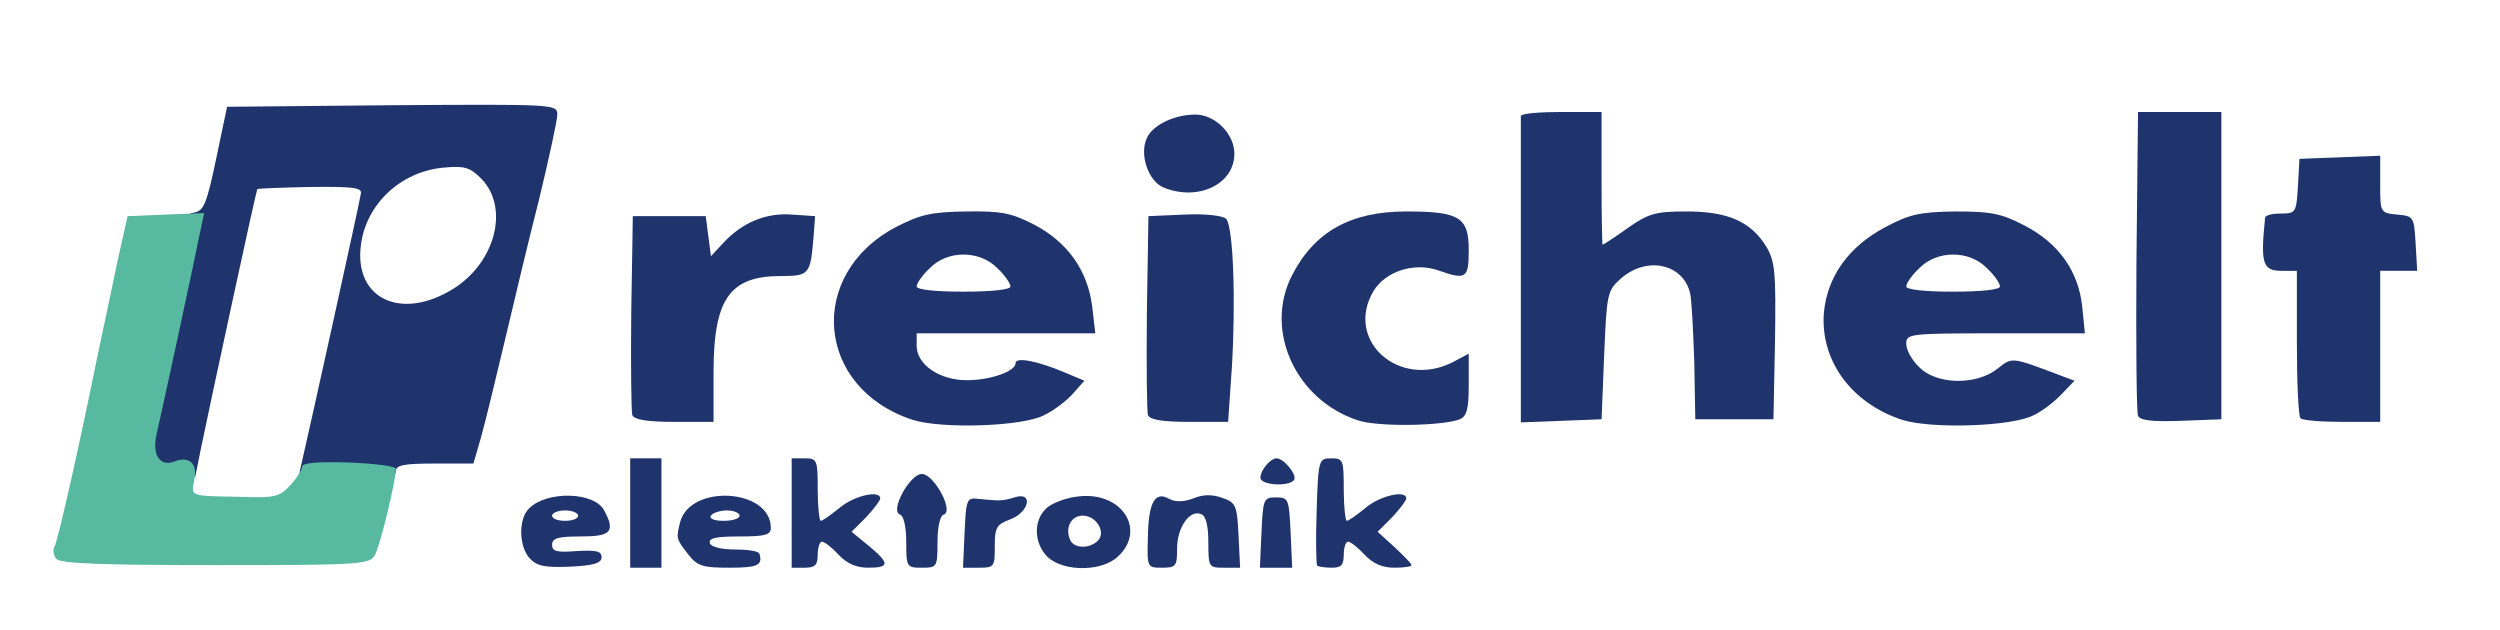 <?xml version="1.0" encoding="utf-8"?>
<!DOCTYPE svg PUBLIC "-//W3C//DTD SVG 1.0//EN" "http://www.w3.org/TR/2001/REC-SVG-20010904/DTD/svg10.dtd">
<svg version="1.0" xmlns="http://www.w3.org/2000/svg" width="480px" height="121px" viewBox="0 0 480 121" preserveAspectRatio="xMidYMid meet">
 <rect x="0" y="0" width="480" height="121" fill="#808080" stroke="none"/>
 <g fill="#ffffff">
  <path d="M0 60.5 l0 -60.5 240 0 240 0 0 60.5 0 60.5 -240 0 -240 0 0 -60.5z m68.9 43.1 c0.6 -0.7 1.9 -5 2.8 -9.5 l1.6 -8.1 7.3 0 7.3 0 1.5 -5.2 c1.7 -6.2 6.6 -26.7 6.6 -27.6 0 -0.4 -0.5 0.1 -1.1 1.1 -3.4 5.8 -16.1 9.3 -23.1 6.4 l-3.7 -1.5 -0.7 3.1 c-5.1 24.3 -7.4 32.7 -9.3 34.6 -1.8 1.8 -3.3 2.1 -10.8 2.1 -12.3 0 -13.3 -0.4 -13.3 -4.9 0 -2.1 0.9 -8 2 -13.2 1.1 -5.2 3.9 -17.9 6.1 -28.4 2.2 -10.4 4.1 -19.1 4.2 -19.1 0.1 -0.1 6.3 -0.4 13.7 -0.7 9.6 -0.4 14.4 -1 16.5 -2.1 1.9 -1 5.5 -1.6 9.8 -1.6 5.9 0 7.1 0.3 9.2 2.5 1.4 1.3 2.5 3.6 2.5 5 0 4.8 1.6 2.5 3.3 -4.8 1 -3.9 1.7 -7.5 1.7 -8 0 -0.4 -12.7 -0.6 -28.2 -0.5 l-28.2 0.3 -2.1 10 -2.1 10 -7.4 0.5 -7.5 0.5 -1.8 8 c-0.9 4.4 -2.6 12.3 -3.7 17.5 -1 5.2 -3.1 14.8 -4.5 21.2 -1.4 6.5 -2.5 12.2 -2.5 12.8 0 0.6 9.2 1 26.4 1 21 0 26.6 -0.3 27.5 -1.4z m129.2 -27.2 c2.4 -1.2 2.8 -1.8 1.9 -2.4 -0.8 -0.5 -2.5 -0.3 -4.1 0.6 -1.7 0.8 -5.7 1.4 -10.2 1.4 -10.2 0 -12.7 -1.9 -12.7 -9.6 l0 -5.4 16.9 0 17 0 -0.9 -3.1 c-2.3 -8.1 -11.2 -14.2 -20.4 -14.1 -9.5 0.1 -18.7 6.5 -21.7 15 -2.3 6.5 4.7 15.6 14.3 18.8 5.3 1.7 15.5 1.1 19.9 -1.2z m79.5 0.9 c0.8 -0.3 1.4 -1.1 1.4 -1.9 0 -1 -1.5 -1.4 -6 -1.4 -10.4 0 -14 -3.4 -14 -13.1 0 -9.4 4.8 -13.5 15 -12.7 3.5 0.2 5 -0.1 5 -0.9 0 -2 -4 -3.5 -9 -3.5 -8 0 -15.9 5.3 -19.5 13.2 -1.7 3.8 -1.7 4.2 -0.1 8.5 2.1 5.3 8.1 10.9 13.4 12.4 3.5 0.9 10.7 0.6 13.8 -0.6z m110.6 -0.9 c3 -1.5 3.1 -1.8 1.3 -2.4 -1.2 -0.4 -2.8 -0.2 -4 0.6 -1.2 0.9 -4.8 1.4 -9.8 1.4 -6.9 0 -8.1 -0.3 -10.2 -2.5 -2 -1.9 -2.5 -3.4 -2.5 -7.5 l0 -5 17.1 0 17 0 -0.6 -2.2 c-2.5 -8.5 -11.8 -15.1 -21 -15 -9.4 0.1 -18.6 6.6 -21.6 15 -2.2 6.4 4.8 15.7 14.3 18.8 5.3 1.7 15.5 1.1 20 -1.2z m-254.2 -8.1 c0 -8 0.4 -10.4 2 -13 l2 -3.3 -2.5 0 c-2 0 -2.4 -0.5 -2.7 -3.7 -0.3 -3.7 -0.4 -3.8 -4.3 -3.8 l-4 0 -0.3 15.5 c-0.1 8.5 0 16 0.2 16.7 0.3 0.8 2.3 1.3 5.1 1.3 l4.5 0 0 -9.7z m99.5 -0.5 c0.4 -5.7 0.3 -13.2 -0.2 -16.8 l-0.8 -6.5 -4.5 0 -4.5 0 -0.3 15.5 c-0.1 8.5 0 16 0.2 16.7 0.3 0.8 2.3 1.3 5 1.3 l4.4 0 0.7 -10.2z m71.5 -2.4 c0.3 -8.1 0.9 -12.6 1.9 -13.7 1.2 -1.5 1.1 -1.7 -0.8 -1.7 -2 0 -2 -0.4 -1.8 -12.7 l0.2 -12.8 -4.7 -0.3 -4.8 -0.3 0 27.1 0 27.1 4.8 -0.3 4.7 -0.3 0.5 -12.1z m32.8 0.1 c0.2 -10.5 0 -12.4 -1.7 -15.2 -3.9 -6.3 -13.1 -8.4 -19.4 -4.4 l-3.2 2.1 5 0 c8.5 0.1 9.5 1.9 9.5 17.3 0 6.2 0.3 11.7 0.7 12.1 0.4 0.4 2.5 0.6 4.8 0.4 l4 -0.3 0.3 -12z m85.7 -14.5 l0 -26.5 -5 0 -5 0 -0.3 25.5 c-0.1 14 0 26.1 0.3 26.8 0.3 0.9 2 1.2 5.2 1 l4.8 -0.3 0 -26.5z m30.5 12.5 l0 -14.5 3.6 0 c3.1 0 3.5 -0.3 3.2 -2.2 -0.2 -1.8 -1.1 -2.4 -3.5 -2.6 -3.3 -0.3 -3.3 -0.4 -3.3 -5.8 l0 -5.5 -4.7 0.3 -4.8 0.3 -0.3 5.3 c-0.3 5 -0.4 5.2 -3.3 5.2 -2.4 0 -2.9 0.4 -2.9 2.5 0 2.1 0.5 2.5 3 2.5 l3 0 0 13.8 c0 7.6 0.3 14.2 0.7 14.5 0.3 0.4 2.6 0.7 5 0.7 l4.3 0 0 -14.5z m-301.6 -15.1 c1 -2.6 0.7 -4.4 -0.7 -4.4 -2 0 -7.3 2.8 -8.7 4.5 -1.1 1.3 -0.5 1.5 3.8 1.5 3.6 0 5.2 -0.4 5.6 -1.6z m79.9 -17.2 c1.6 -1.4 1.6 -1.6 0.1 -3.4 -2.1 -2.2 -5.7 -2.3 -7.8 -0.3 -1.9 1.9 -1 4.4 1.8 5.5 2.2 0.8 3.1 0.6 5.9 -1.8z"/>
  <path d="M173 55 c0 -3 0.7 -4.7 2.5 -6.5 2.1 -2.2 3.3 -2.5 9.5 -2.5 6.2 0 7.4 0.3 9.5 2.5 1.8 1.8 2.5 3.5 2.5 6.5 l0 4 -12 0 -12 0 0 -4z"/>
  <path d="M363 55 c0 -3 0.7 -4.7 2.5 -6.5 2.1 -2.2 3.3 -2.5 9.5 -2.5 6.2 0 7.4 0.3 9.5 2.5 1.8 1.8 2.5 3.5 2.5 6.5 l0 4 -12 0 -12 0 0 -4z"/>
 </g>
 <g fill="#1f336d">
  <path d="M101.7 107.2 c-2.1 -2.3 -2.2 -7.6 -0.1 -9.6 3.4 -3.4 12.5 -3.2 14.4 0.4 2.2 4.1 1.3 5 -4.5 5 -4.3 0 -5.5 0.3 -5.5 1.6 0 1.3 0.9 1.5 4.8 1.2 3.7 -0.2 4.7 0 4.7 1.2 0 1.1 -1.5 1.6 -6.1 1.8 -4.8 0.2 -6.3 -0.1 -7.7 -1.6z m9.3 -8.2 c0 -0.5 -1.1 -1 -2.5 -1 -1.4 0 -2.5 0.5 -2.5 1 0 0.6 1.1 1 2.5 1 1.4 0 2.5 -0.4 2.5 -1z"/>
  <path d="M121 98.5 l0 -10.5 3 0 3 0 0 10.5 0 10.5 -3 0 -3 0 0 -10.5z"/>
  <path d="M132.1 106.4 c-2.3 -3 -2.3 -3 -1.5 -6.2 2 -7.3 17.3 -6.4 17.4 1.1 0 1.4 -1 1.7 -6.1 1.7 -4.4 0 -5.9 0.3 -5.6 1.3 0.2 0.7 2.2 1.2 4.8 1.2 2.4 0 4.5 0.3 4.7 0.8 0.7 2.2 -0.3 2.7 -5.7 2.7 -5.2 0 -6.2 -0.3 -8 -2.6z m9.9 -7.4 c0 -0.5 -1.1 -1 -2.4 -1 -1.4 0 -2.8 0.5 -3.1 1 -0.4 0.6 0.7 1 2.4 1 1.7 0 3.1 -0.4 3.1 -1z"/>
  <path d="M152 98.5 l0 -10.5 2.5 0 c2.4 0 2.5 0.3 2.5 6 0 3.3 0.3 6 0.6 6 0.3 0 1.9 -1.1 3.6 -2.5 2.7 -2.3 7.8 -3.5 7.8 -1.8 0 0.4 -1.2 2 -2.7 3.6 l-2.8 2.8 3.3 2.7 c4.1 3.4 4 4.2 -0.1 4.2 -2.3 0 -4.1 -0.8 -5.7 -2.5 -1.3 -1.4 -2.7 -2.5 -3.2 -2.5 -0.4 0 -0.8 1.1 -0.8 2.5 0 2 -0.5 2.5 -2.5 2.5 l-2.5 0 0 -10.5z"/>
  <path d="M174 104.1 c0 -3 -0.5 -5.1 -1.2 -5.3 -2 -0.7 1.9 -7.8 4.2 -7.8 2.3 0 6.2 7.1 4.2 7.8 -0.7 0.2 -1.2 2.3 -1.2 5.3 0 4.8 -0.1 4.9 -3 4.9 -2.9 0 -3 -0.1 -3 -4.9z"/>
  <path d="M185.2 102.3 c0.3 -6.6 0.4 -6.8 2.8 -6.5 4.1 0.4 4.4 0.4 6.8 -0.3 3.6 -1.2 2.9 2.8 -0.8 4.2 -2.7 1 -3 1.6 -3 5.2 0 3.9 -0.1 4.1 -3 4.1 l-3.1 0 0.3 -6.7z"/>
  <path d="M201.2 107 c-2.7 -2.6 -2.9 -7.1 -0.2 -9.5 1 -0.9 3.8 -2 6.2 -2.2 8.2 -0.9 12.9 6.4 7.5 11.5 -3.1 3 -10.4 3 -13.5 0.2z m9.6 -3.2 c1.6 -1.6 -0.3 -4.8 -2.9 -4.8 -2.2 0 -3.4 2.2 -2.5 4.5 0.6 1.8 3.7 2 5.4 0.3z"/>
  <path d="M220.4 103 c0.1 -6.6 1.4 -8.8 4.1 -7.2 1.2 0.6 2.7 0.6 4.6 -0.1 1.9 -0.8 3.7 -0.8 5.6 -0.1 2.6 0.9 2.8 1.4 3.1 7.2 l0.3 6.2 -3.1 0 c-2.9 0 -3 -0.1 -3 -4.9 0 -3.3 -0.5 -5.1 -1.4 -5.4 -2.2 -0.9 -4.6 2.6 -4.6 6.6 0 3.4 -0.2 3.7 -2.9 3.7 -2.8 0 -2.9 0 -2.7 -6z"/>
  <path d="M242.2 102.3 c0.3 -6.5 0.4 -6.8 2.8 -6.8 2.4 0 2.5 0.3 2.8 6.8 l0.3 6.7 -3.1 0 -3.1 0 0.3 -6.7z"/>
  <path d="M252.9 108.6 c-0.2 -0.2 -0.3 -5 -0.1 -10.5 0.3 -9.9 0.4 -10.1 2.8 -10.1 2.3 0 2.4 0.3 2.4 6 0 3.3 0.3 6 0.6 6 0.3 0 1.9 -1.1 3.6 -2.5 2.7 -2.3 7.8 -3.5 7.8 -1.8 0 0.4 -1.2 2 -2.7 3.6 l-2.8 2.8 3.3 3 c1.7 1.6 3.2 3.1 3.2 3.4 0 0.3 -1.5 0.5 -3.3 0.5 -2.3 0 -4.1 -0.8 -5.7 -2.5 -1.3 -1.4 -2.7 -2.5 -3.2 -2.5 -0.4 0 -0.8 1.1 -0.8 2.5 0 2 -0.5 2.5 -2.3 2.5 -1.3 0 -2.6 -0.2 -2.8 -0.4z"/>
  <path d="M242 91.7 c0 -1.4 1.9 -3.7 3.1 -3.7 1.4 0 3.9 3.1 3.4 4.1 -0.9 1.4 -6.5 1.1 -6.5 -0.4z"/>
  <path d="M27.2 90.8 c-1.8 -1.8 -1.6 -3.6 2.9 -23.8 2.2 -10.2 4.3 -20.2 4.6 -22.2 0.4 -2.8 1.1 -3.8 2.6 -4 1.8 -0.3 2.4 -1.7 4.2 -10.3 l2.1 -10 31.7 -0.3 c31.2 -0.2 31.7 -0.2 31.7 1.8 0 1.1 -1.6 8.4 -3.5 16.3 -2 7.8 -4.9 20 -6.6 27.2 -1.7 7.2 -3.7 15.4 -4.5 18.3 l-1.5 5.2 -7.5 0 c-5.9 0 -7.4 0.3 -7.4 1.5 0 1.2 -1.7 1.5 -9.4 1.5 -8.5 0 -9.4 -0.2 -9 -1.7 1.7 -7.3 11.6 -52.1 11.7 -53.2 0.2 -1.1 -1.9 -1.3 -9.8 -1.2 -5.5 0.1 -10 0.3 -10.1 0.4 -0.2 0.2 -8.6 39.1 -10.8 49.7 l-1.1 5.5 -4.5 0.3 c-2.6 0.2 -5 -0.2 -5.8 -1z m59.9 -35.4 c8.1 -5.1 10.7 -15.6 5.3 -21.1 -2.2 -2.2 -3.2 -2.5 -7.4 -2.1 -8.1 0.8 -14.7 7 -15.7 14.8 -1.4 10.4 7.8 14.7 17.8 8.4z"/>
  <path d="M175.2 80.6 c-18.6 -6.1 -20.4 -27.9 -3.2 -37 4.7 -2.4 6.7 -2.9 13.5 -3 6.8 -0.1 8.7 0.3 13 2.5 6.5 3.4 10.3 8.8 11.2 15.7 l0.6 5.2 -17.2 0 -17.1 0 0 2.4 c0 3.6 4.4 6.6 9.6 6.6 4.6 0 9.4 -1.7 9.4 -3.3 0 -1.2 4.2 -0.4 9.4 1.8 l3.8 1.6 -2.3 2.6 c-1.3 1.4 -3.7 3.2 -5.4 4 -4.1 2.2 -19.7 2.7 -25.3 0.9z m18.8 -25.6 c0 -0.6 -1.1 -2.2 -2.5 -3.5 -3.4 -3.5 -9.6 -3.5 -13 0 -1.4 1.3 -2.5 2.9 -2.5 3.5 0 0.6 3.4 1 9 1 5.6 0 9 -0.4 9 -1z"/>
  <path d="M260.7 80.7 c-11.9 -3.9 -18 -17.2 -12.7 -27.7 4.3 -8.5 11.3 -12.4 22 -12.4 10.2 0 12 1.1 12 7.4 0 5.5 -0.5 5.8 -5.9 3.9 -4.6 -1.6 -10.1 0.2 -12.4 4 -5.6 9.5 5 18.9 15.3 13.6 l3 -1.6 0 6 c0 4.7 -0.4 6 -1.7 6.6 -3.4 1.3 -15.8 1.5 -19.6 0.2z"/>
  <path d="M365.2 80.6 c-9.8 -3.2 -15.8 -11.5 -15 -20.7 0.7 -6.9 4.8 -12.6 11.8 -16.3 4.7 -2.5 6.7 -2.9 13.5 -3 6.8 0 8.8 0.4 13.2 2.7 6.6 3.4 10.4 8.8 11.1 15.7 l0.5 5 -17.2 0 c-16.6 0 -17.1 0.1 -17.1 2 0 1.2 1.1 3.2 2.5 4.5 3.3 3.4 11 3.5 15 0.3 2.9 -2.3 2.6 -2.3 12.4 1.4 l2.4 0.9 -2.4 2.5 c-1.3 1.4 -3.7 3.3 -5.4 4.1 -4.1 2.2 -19.7 2.7 -25.3 0.9z m18.8 -25.6 c0 -0.6 -1.1 -2.2 -2.5 -3.5 -3.4 -3.5 -9.6 -3.5 -13 0 -1.4 1.3 -2.5 2.9 -2.5 3.5 0 0.6 3.4 1 9 1 5.6 0 9 -0.4 9 -1z"/>
  <path d="M121.4 79.7 c-0.2 -0.7 -0.3 -9.6 -0.2 -19.7 l0.3 -18.5 7 0 7 0 0.5 3.8 0.5 3.9 2.5 -2.7 c3.6 -3.8 8.1 -5.7 13.1 -5.3 l4.4 0.3 -0.3 4 c-0.6 7.2 -0.8 7.5 -6.3 7.5 -9.8 0 -12.9 4.4 -12.9 18.5 l0 9.5 -7.5 0 c-5.2 0 -7.7 -0.4 -8.1 -1.3z"/>
  <path d="M220.4 79.7 c-0.2 -0.7 -0.3 -9.6 -0.2 -19.7 l0.3 -18.5 6.9 -0.3 c3.9 -0.2 7.4 0.2 8 0.8 1.4 1.4 1.9 15.9 1.1 28.8 l-0.7 10.2 -7.4 0 c-5.2 0 -7.6 -0.4 -8 -1.3z"/>
  <path d="M292 52 c0 -15.9 0 -29.3 0 -29.7 0 -0.5 3.5 -0.8 7.8 -0.8 l7.7 0 0 12.8 c0 7 0.1 12.7 0.2 12.7 0.1 0 2.3 -1.4 4.8 -3.2 4 -2.8 5.3 -3.2 11.3 -3.2 7.9 0 12.3 1.9 15.3 6.7 1.7 2.9 1.9 4.8 1.7 18.2 l-0.3 15 -7.5 0 -7.5 0 -0.2 -11 c-0.2 -6 -0.5 -12 -0.8 -13.2 -1.3 -5.6 -8.2 -7.2 -13.2 -2.9 -2.7 2.4 -2.8 2.8 -3.3 14.8 l-0.5 12.3 -7.7 0.3 -7.8 0.3 0 -29.1z"/>
  <path d="M410.5 79.8 c-0.3 -0.7 -0.4 -14.1 -0.3 -29.8 l0.3 -28.5 8 0 8 0 0 29.5 0 29.5 -7.8 0.3 c-5.6 0.2 -7.9 -0.1 -8.2 -1z"/>
  <path d="M441.7 80.3 c-0.4 -0.3 -0.7 -6.9 -0.7 -14.5 l0 -13.8 -2.9 0 c-3.7 0 -4.1 -1.4 -3.2 -10.2 0.1 -0.5 1.4 -0.8 3 -0.8 2.9 0 3 -0.2 3.3 -5.2 l0.3 -5.3 7.8 -0.3 7.7 -0.3 0 5.5 c0 5.4 0 5.5 3.3 5.8 3.1 0.3 3.2 0.4 3.5 5.6 l0.3 5.2 -3.5 0 -3.6 0 0 14.5 0 14.5 -7.3 0 c-4.1 0 -7.7 -0.3 -8 -0.7z"/>
  <path d="M223.4 36 c-2.9 -1.2 -4.7 -6.3 -3.2 -9.5 1.1 -2.5 5.3 -4.5 9.3 -4.5 3.8 0 7.5 3.7 7.5 7.5 0 5.9 -7 9.2 -13.6 6.5z"/>
 </g>
 <g fill="#58b9a1">
  <path d="M10.8 107.3 c-0.5 -0.7 -0.7 -1.7 -0.4 -2.2 0.7 -1 5 -20.4 8.6 -38.1 1.1 -5.2 2.8 -13.1 3.7 -17.5 l1.8 -8 7.3 -0.3 7.4 -0.3 -0.7 3.3 c-1.2 6 -7.5 35.2 -8.4 39 -1 4.1 0.6 6.5 3.4 5.4 2.8 -1.1 4.5 0.4 3.8 3.5 -0.6 3.3 -1.1 3.1 9.2 3.3 6.2 0.2 7.2 0 9.2 -2.2 1.3 -1.4 2.3 -3 2.3 -3.6 0 -0.7 2.9 -1 9 -0.8 4.9 0.2 9 0.7 9 1.2 0 2.4 -3.1 15.2 -4.1 16.7 -1 1.7 -3.5 1.8 -30.6 1.8 -21.8 0 -29.7 -0.3 -30.5 -1.2z"/>
 </g>
</svg>
